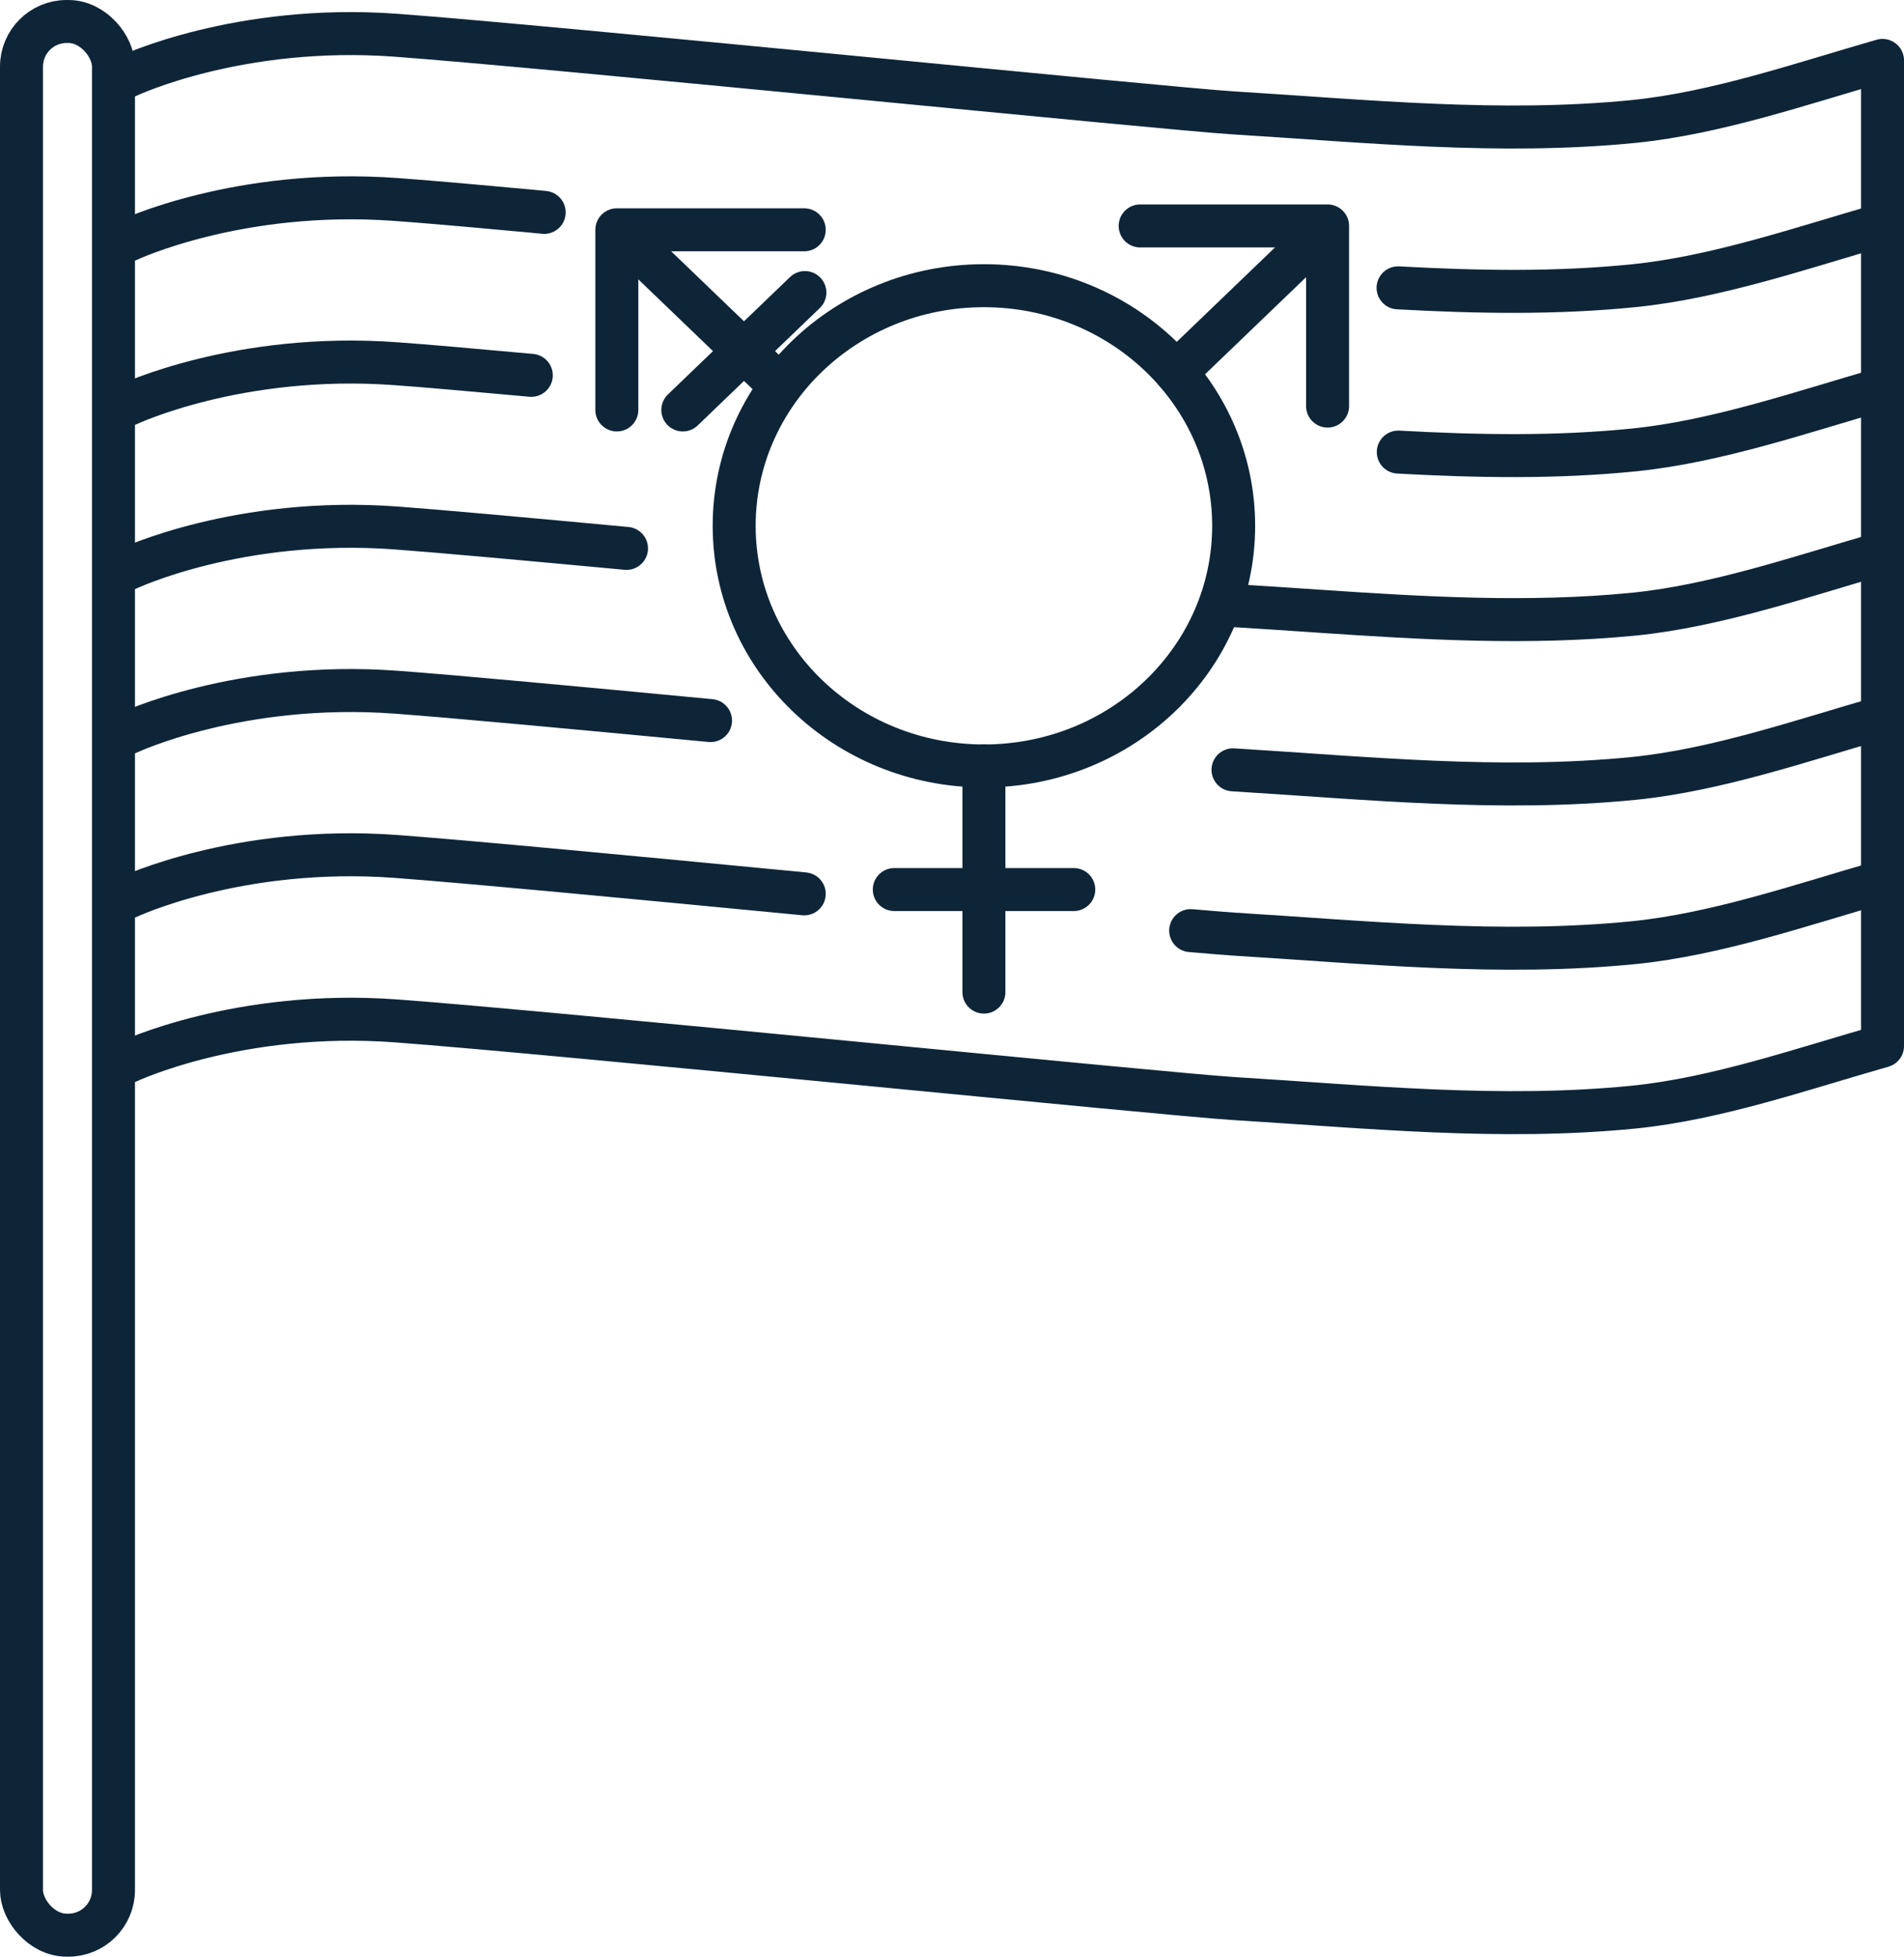 <?xml version="1.0" encoding="UTF-8"?><svg id="Layer_2" xmlns="http://www.w3.org/2000/svg" viewBox="0 0 88.59 91.02"><defs><style>.cls-1{fill:none;stroke:#0e2538;stroke-linecap:round;stroke-linejoin:round;stroke-width:2px;}</style></defs><g id="Icons"><g><g><rect class="cls-1" x="1" y="1" width="4.28" height="89.02" rx="2.1" ry="2.1"/><path class="cls-1" d="M5.95,3.54s5.15-2.44,12.48-1.9c7.33,.54,35.96,3.43,38.94,3.61,6.2,.38,12.43,1.02,18.65,.4,3.87-.39,7.84-1.77,11.57-2.84V48.66c-3.73,1.06-7.7,2.45-11.57,2.84-6.21,.62-12.44-.02-18.65-.4-2.97-.18-31.61-3.07-38.94-3.61-7.33-.54-12.48,1.9-12.48,1.9"/><path class="cls-1" d="M65.05,13.39c3.66,.2,7.31,.27,10.97-.1,3.87-.39,7.84-1.77,11.57-2.84"/><path class="cls-1" d="M5.95,11.18s5.15-2.44,12.48-1.9c1.25,.09,3.12,.25,5.38,.46,.49,.04,.99,.09,1.51,.14"/><path class="cls-1" d="M65.06,21.03c3.65,.2,7.31,.27,10.96-.1,3.87-.39,7.84-1.77,11.57-2.84"/><path class="cls-1" d="M5.95,18.82s5.15-2.44,12.48-1.9c1.42,.1,3.62,.3,6.29,.54"/><path class="cls-1" d="M57.37,28.17c1.33,.08,2.65,.17,3.98,.26,4.89,.33,9.78,.62,14.67,.14,3.87-.39,7.84-1.77,11.57-2.84"/><path class="cls-1" d="M5.95,26.46s5.15-2.44,12.48-1.9c2.14,.16,6.11,.52,10.72,.95"/><path class="cls-1" d="M57.37,35.81c6.2,.38,12.43,1.02,18.65,.4,3.87-.39,7.84-1.77,11.57-2.84"/><path class="cls-1" d="M5.95,34.1s5.15-2.44,12.48-1.9c2.73,.2,8.41,.73,14.63,1.32"/><path class="cls-1" d="M55.4,43.29c.95,.08,1.63,.14,1.97,.16,6.2,.38,12.43,1.02,18.65,.4,3.87-.39,7.84-1.77,11.57-2.84"/><path class="cls-1" d="M5.95,41.74s5.15-2.44,12.48-1.9c3.36,.25,11.2,.99,18.99,1.74"/></g><g><g><ellipse class="cls-1" cx="45.78" cy="24.46" rx="11.62" ry="11.17"/><line class="cls-1" x1="45.78" y1="46.15" x2="45.78" y2="35.63"/><line class="cls-1" x1="41.61" y1="41.38" x2="49.96" y2="41.38"/><line class="cls-1" x1="54.72" y1="17.32" x2="61.35" y2="10.95"/><polyline class="cls-1" points="53.05 10.51 61.77 10.51 61.77 18.89"/><line class="cls-1" x1="35.79" y1="17.46" x2="29.16" y2="11.09"/><polyline class="cls-1" points="28.7 19.07 28.7 10.69 37.42 10.69"/></g><line class="cls-1" x1="31.77" y1="19.07" x2="37.45" y2="13.61"/></g></g></g></svg>